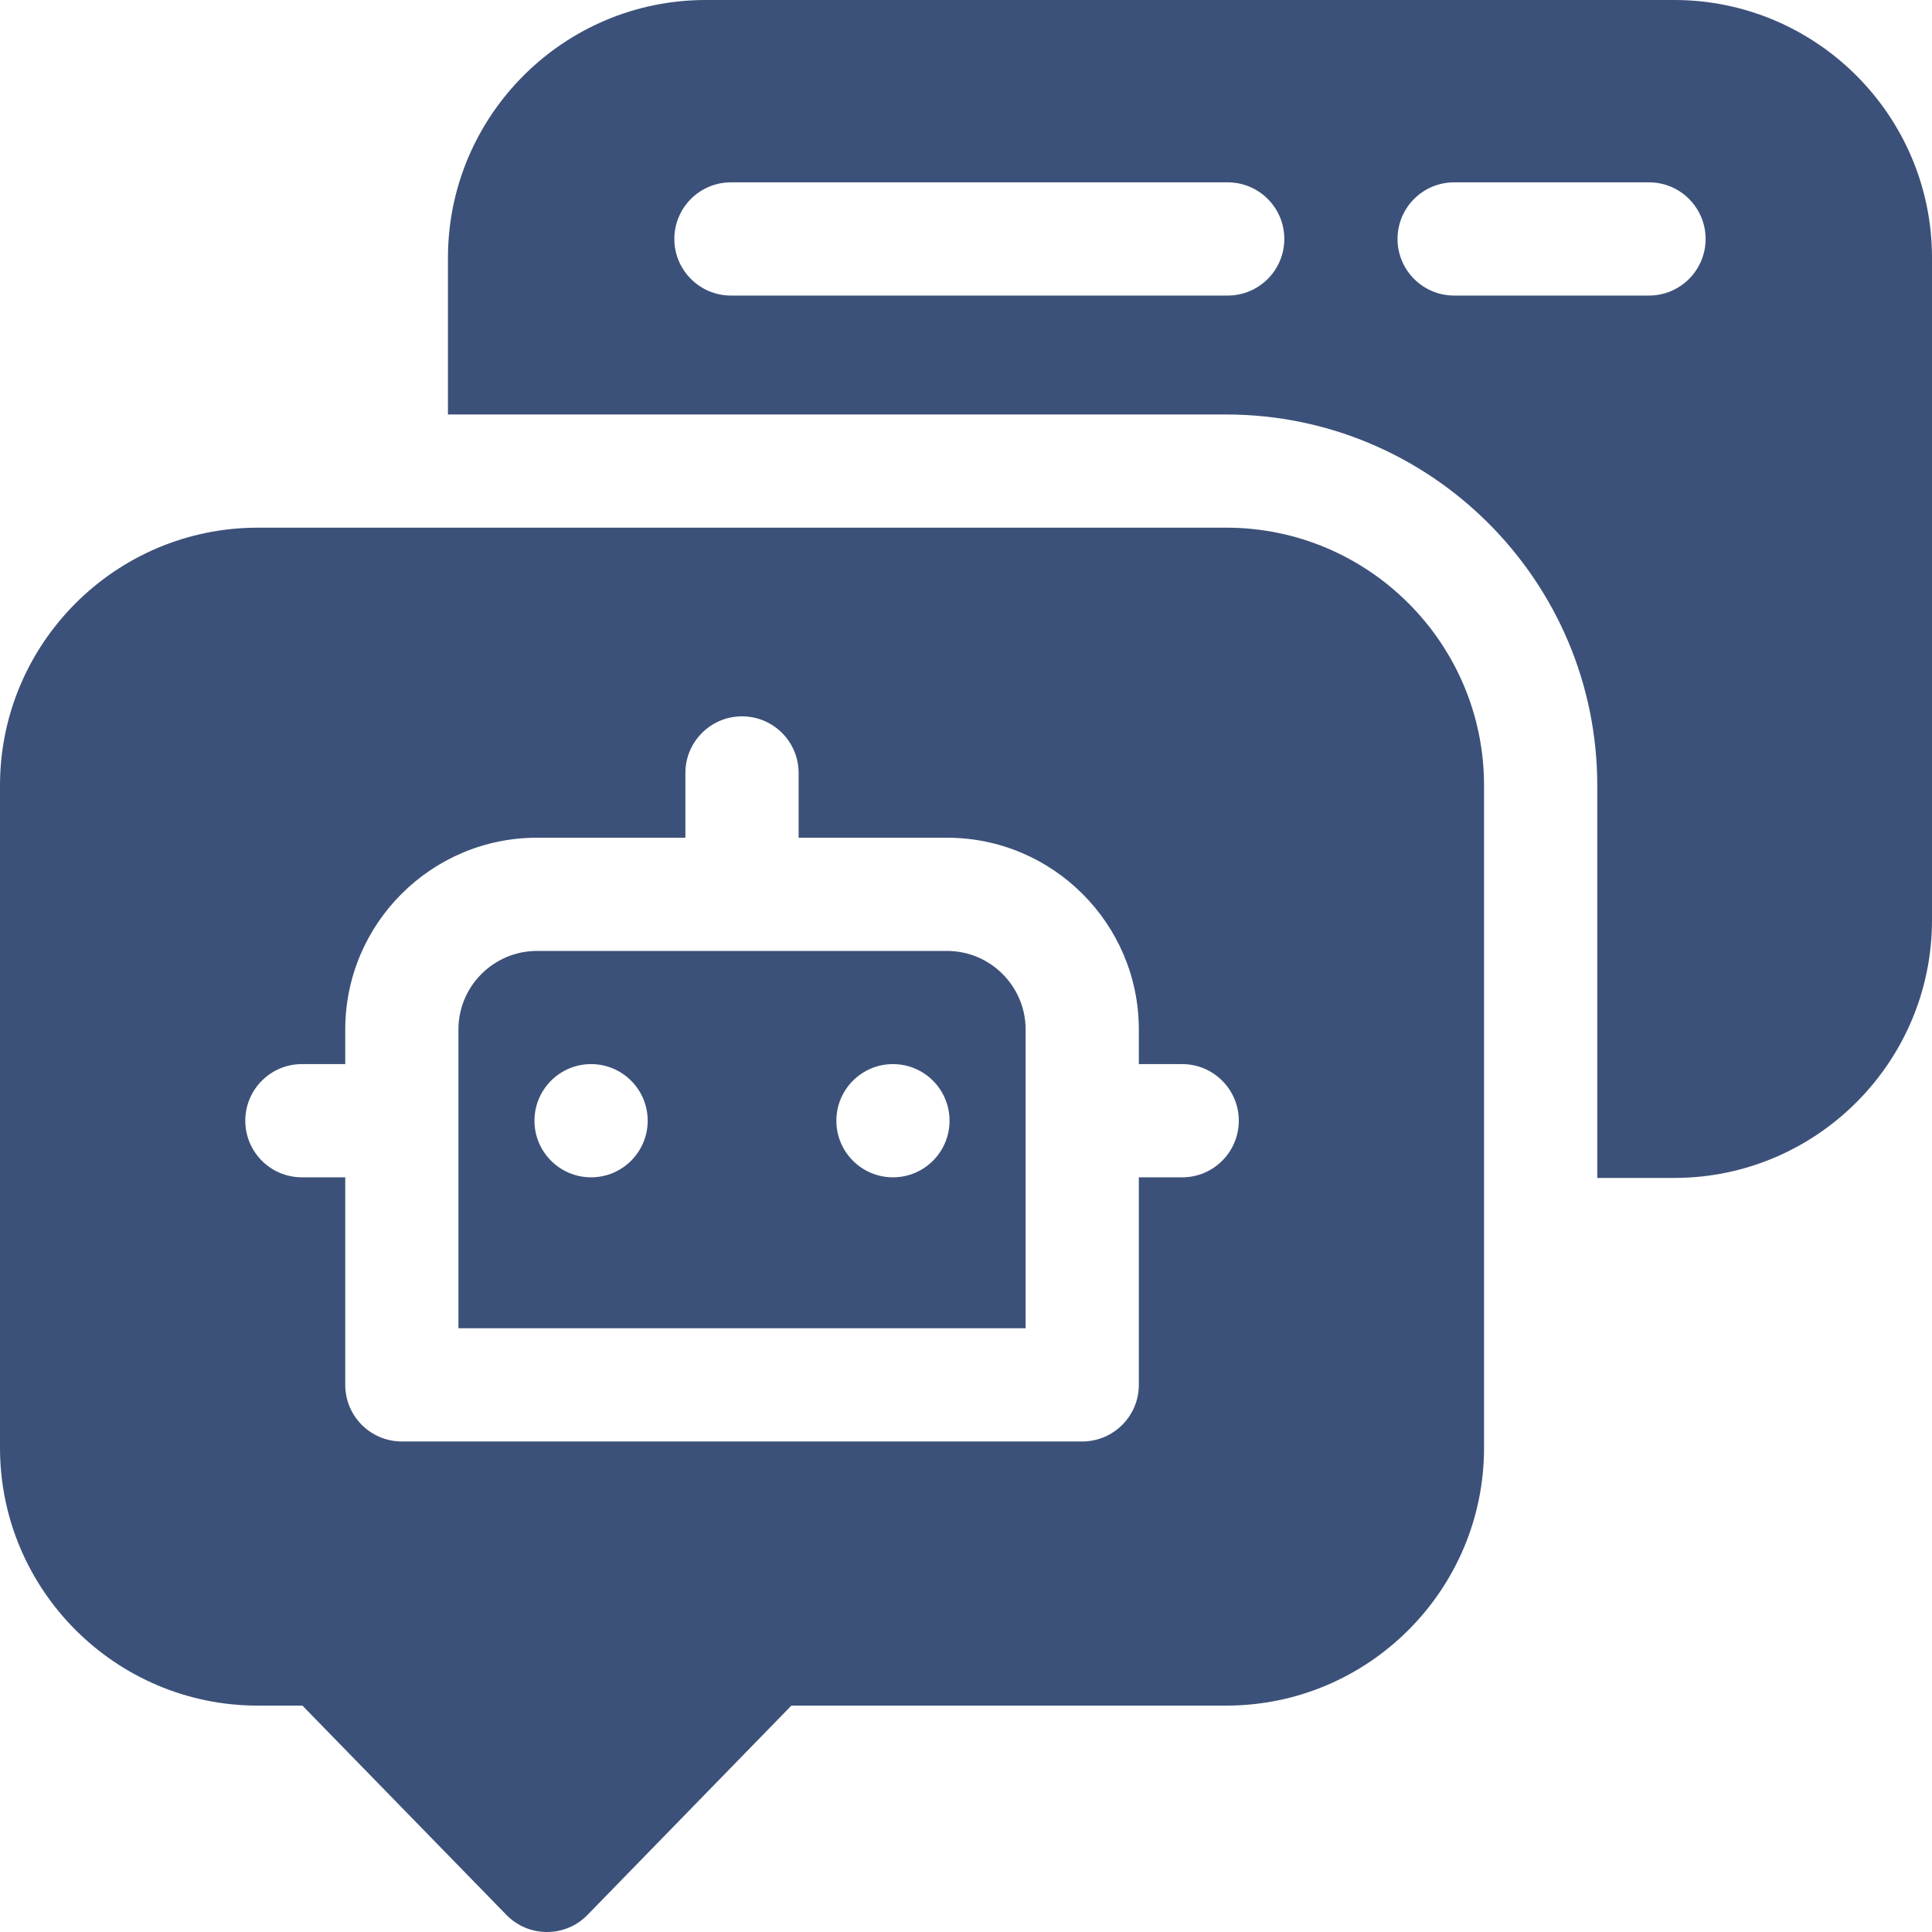 <svg xmlns="http://www.w3.org/2000/svg" width="50" height="50" viewBox="0 0 50 50" fill="none"><g clip-path="url(#clip0_3458_1956)"><path d="M24.509 24.61H13.898C12.776 24.61 11.864 25.523 11.864 26.644V34.375H26.543V26.644C26.543 25.523 25.63 24.61 24.509 24.61ZM15.297 30.469C14.488 30.469 13.832 29.813 13.832 29.004C13.832 28.195 14.488 27.539 15.297 27.539C16.106 27.539 16.762 28.195 16.762 29.004C16.762 29.813 16.106 30.469 15.297 30.469ZM23.109 30.469C22.301 30.469 21.645 29.813 21.645 29.004C21.645 28.195 22.301 27.539 23.109 27.539C23.919 27.539 24.574 28.195 24.574 29.004C24.574 29.813 23.919 30.469 23.109 30.469Z" fill="#3C5179"></path><path d="M31.735 13.656H6.672C2.993 13.656 0 16.649 0 20.328V37.469C0 41.148 2.993 44.141 6.672 44.141H7.827L13.106 49.558C13.678 50.146 14.63 50.149 15.204 49.558L20.481 44.141H31.735C35.414 44.141 38.407 41.148 38.407 37.469V20.328C38.407 16.649 35.414 13.656 31.735 13.656ZM30.595 30.469H29.473V35.84C29.473 36.649 28.816 37.305 28.008 37.305H10.399C9.59 37.305 8.935 36.649 8.935 35.84V30.469H7.812C7.004 30.469 6.348 29.813 6.348 29.004C6.348 28.195 7.004 27.539 7.812 27.539H8.935V26.644C8.935 23.906 11.161 21.68 13.898 21.68H17.738V20.004C17.738 19.195 18.395 18.539 19.203 18.539C20.013 18.539 20.668 19.195 20.668 20.004V21.68H24.509C27.245 21.68 29.473 23.906 29.473 26.644V27.539H30.595C31.403 27.539 32.06 28.195 32.06 29.004C32.06 29.813 31.403 30.469 30.595 30.469Z" fill="#3C5179"></path><path d="M43.328 0H18.265C14.586 0 11.593 2.993 11.593 6.672V10.727H31.735C37.029 10.727 41.337 15.034 41.337 20.328V30.485H43.328C47.007 30.485 50 27.491 50 23.813V6.672C50 2.993 47.007 0 43.328 0ZM31.773 7.649H18.917C18.108 7.649 17.452 6.992 17.452 6.184C17.452 5.375 18.108 4.719 18.917 4.719H31.773C32.582 4.719 33.238 5.375 33.238 6.184C33.238 6.992 32.582 7.649 31.773 7.649ZM42.676 7.649H37.633C36.824 7.649 36.168 6.992 36.168 6.184C36.168 5.375 36.824 4.719 37.633 4.719H42.676C43.484 4.719 44.141 5.375 44.141 6.184C44.141 6.992 43.484 7.649 42.676 7.649Z" fill="#3C5179"></path></g><defs><clipPath id="clip0_3458_1956"><rect width="50" height="50" fill="white"></rect></clipPath></defs></svg>